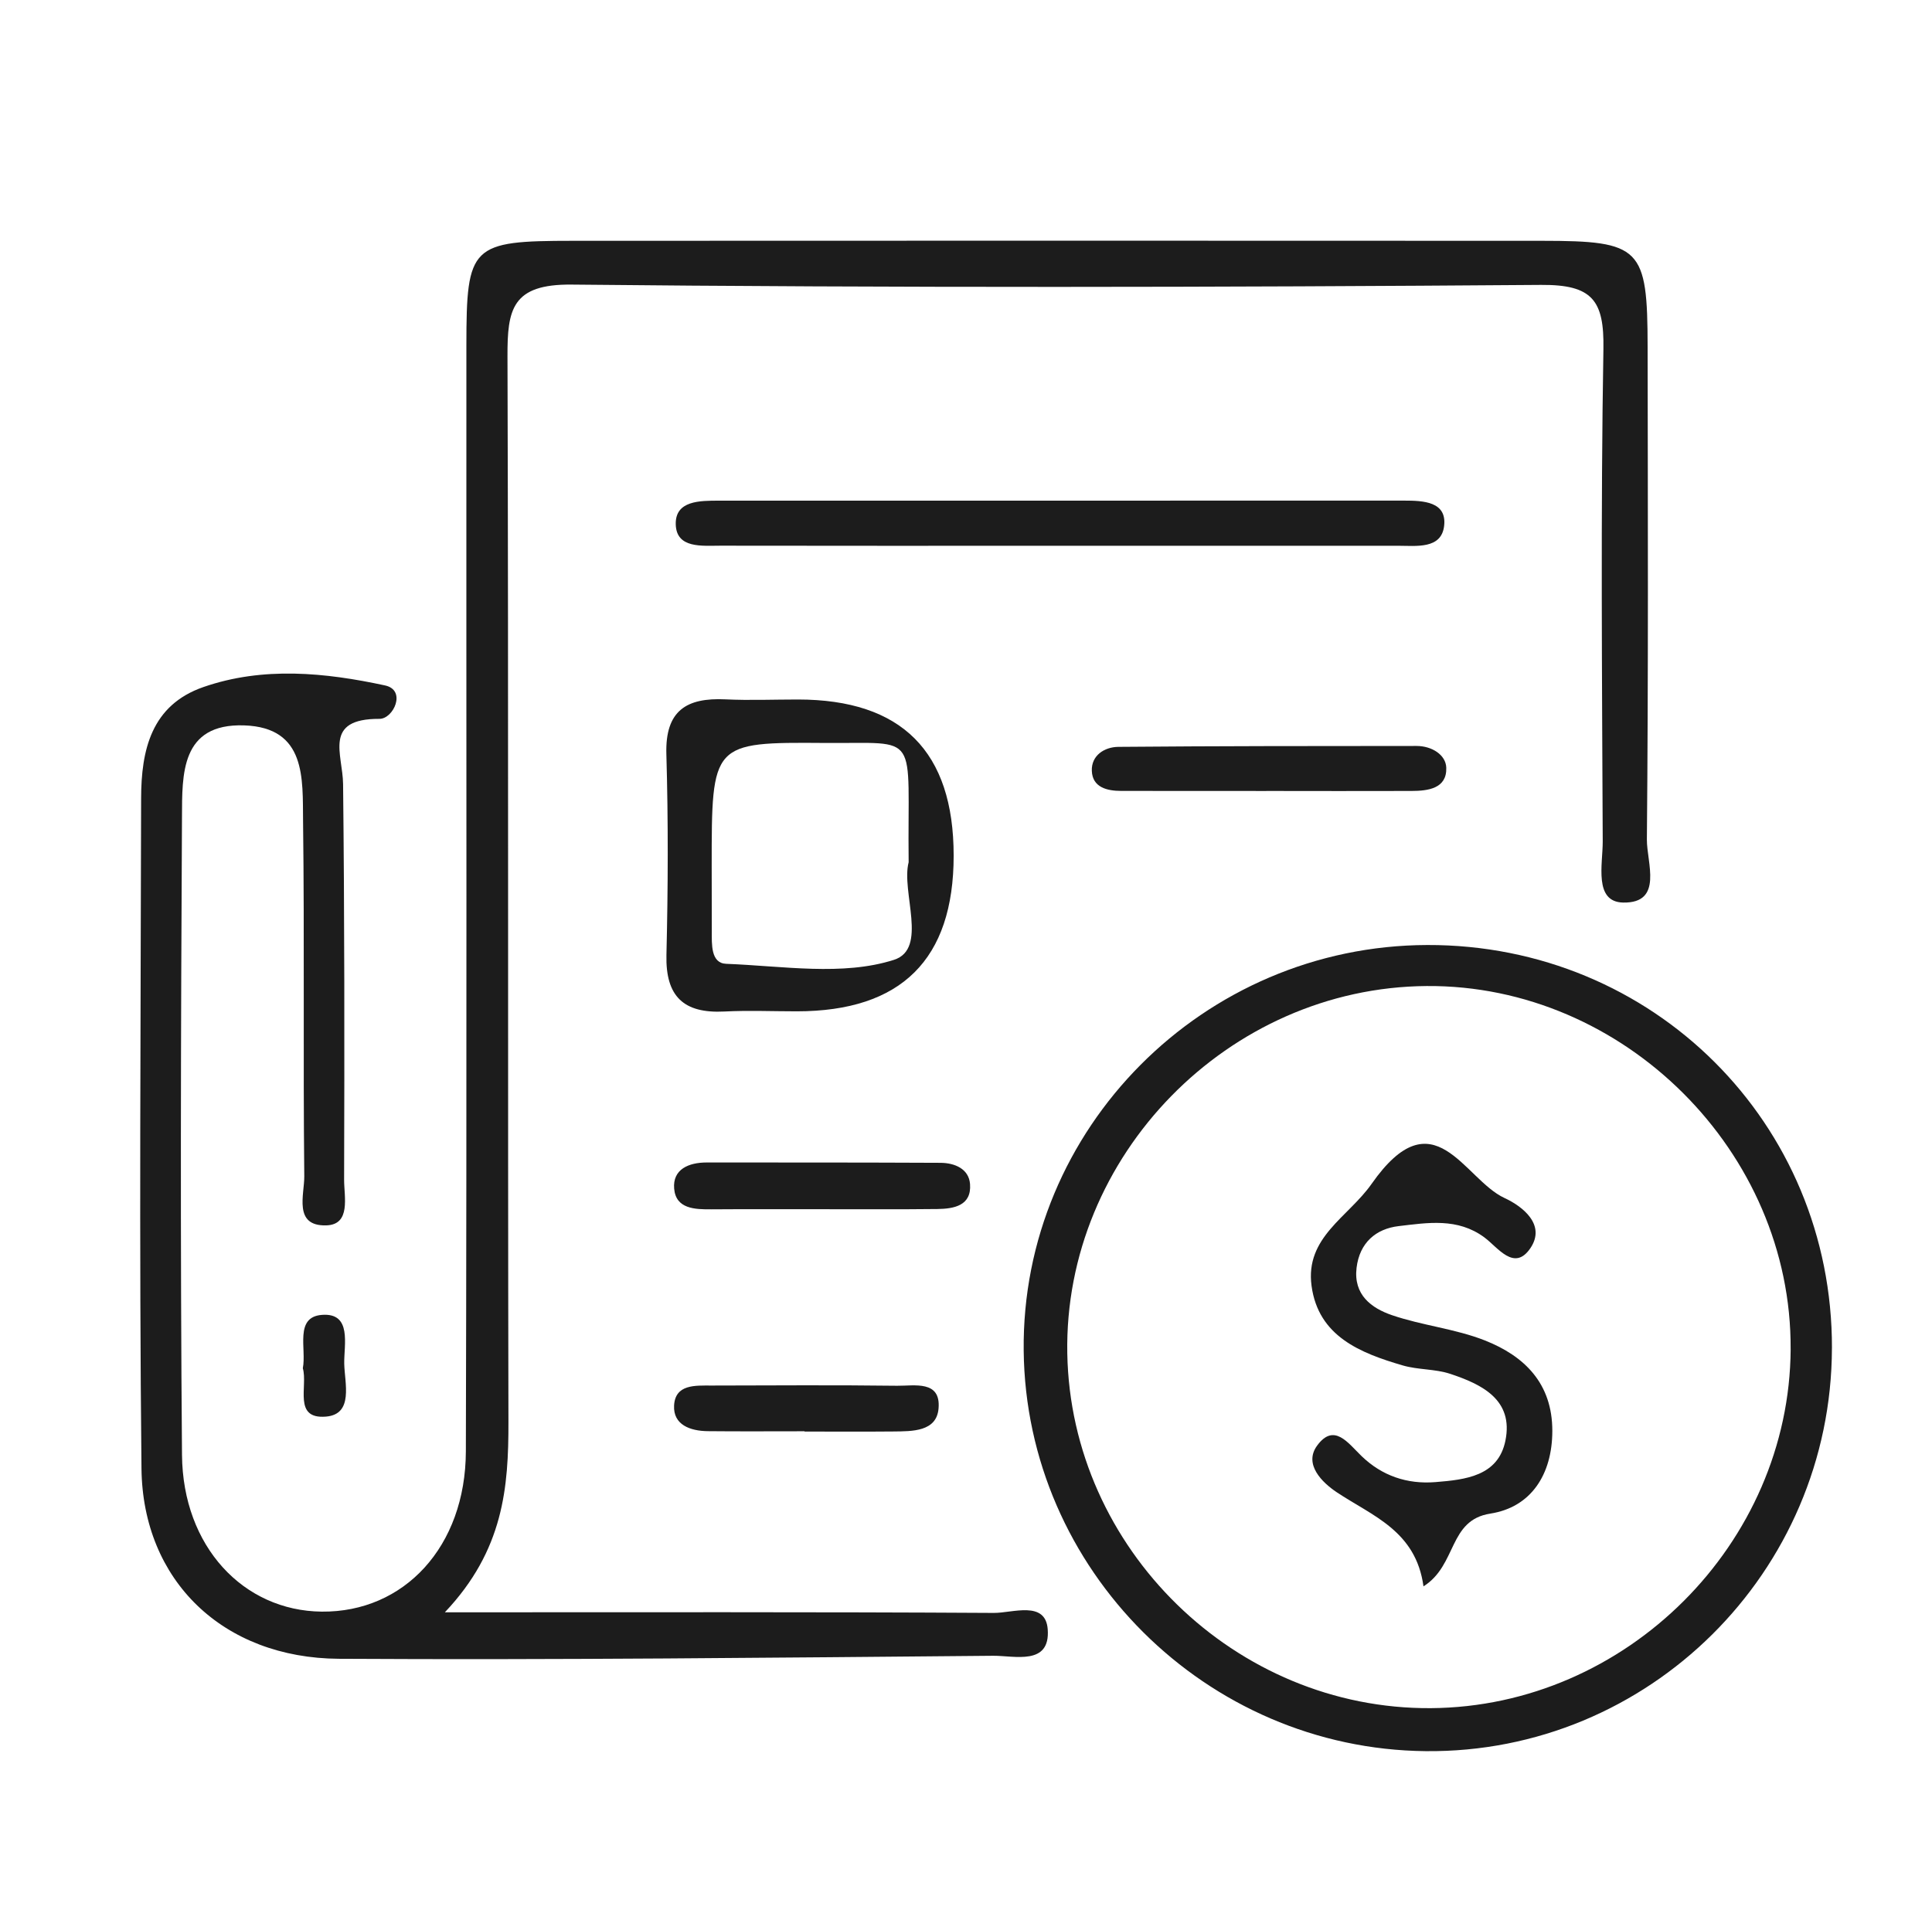 <?xml version="1.0" encoding="UTF-8"?><svg id="Layer_1" xmlns="http://www.w3.org/2000/svg" viewBox="0 0 809.48 801.72"><path d="m186.42,675.69c81.05,0,155.51-.18,229.97.26,7.92.05,21.68-5.32,22.59,6.86,1.15,15.35-13.93,11.03-22.85,11.1-91.37.79-182.76,1.79-274.13,1.26-48.5-.28-82.22-32.72-82.72-79.78-.99-93.62-.33-187.26-.15-280.89.04-20.17,4.26-38.99,26.1-46.57,25.06-8.7,51.07-6.08,76.11-.67,9.09,1.96,3.53,14.02-2.35,14-23.73-.08-15.38,14.73-15.24,27.34.61,55.27.6,110.54.43,165.82-.02,7.11,2.97,18.86-7.53,19.12-13.84.35-9.08-12.95-9.16-20.58-.52-49.63.11-99.27-.51-148.9-.22-17.64,1.47-39.18-24.66-40.06-26.68-.9-25.98,20.61-26.07,38.4-.48,89.12-.74,178.24.01,267.35.32,38.35,25.69,65.33,58.53,65.66,34.49.35,60.29-27.18,60.4-67.21.43-154.54.14-309.08.22-463.62.02-41.8,1.93-43.64,44.54-43.66,135.4-.07,270.79-.07,406.19,0,41.41.02,44.14,2.82,44.19,44.47.1,68.81.32,137.63-.31,206.43-.09,9.54,7.03,26.73-9.91,26.43-12.44-.22-8.55-16.13-8.59-25.63-.28-68.81-.87-137.64.29-206.43.34-20.28-4.61-26.95-26.1-26.79-135.39,1.02-270.79,1.25-406.18-.13-25.09-.26-26.96,10.46-26.9,30.06.47,148.83.08,297.67.4,446.5.06,27.45-1.97,53.78-26.62,79.84Z" style="fill:#1c1c1c; stroke-width:0px;"/><path d="m440.35,228.73c-46.16,0-92.32.04-138.48-.04-7.7-.01-18.48,1.28-18.74-8.95-.26-10,10.18-9.92,18.13-9.92,95.7-.02,191.4-.01,287.1-.02,7.99,0,17.91.4,16.71,10.6-1.15,9.85-11.7,8.32-19.48,8.32-48.41.03-96.83.02-145.24.01Z" style="fill:#1c1c1c; stroke-width:0px;"/><path d="m530.58,331.49c-20.27-.02-40.54,0-60.81-.03-6,0-12.04-1.5-12.31-8.39-.26-6.45,5.25-10.02,11.13-10.07,41.65-.36,83.3-.36,124.95-.38,6.28,0,12.27,3.65,12.43,9.15.26,8.69-7.58,9.69-14.59,9.71-20.27.07-40.54.02-60.81,0Z" style="fill:#1c1c1c; stroke-width:0px;"/><path d="m342.04,506.76c-14.64.02-29.28-.06-43.92.05-7.02.05-14.95-.16-15.66-8.7-.67-8.11,6.13-10.93,13.6-10.93,32.66,0,65.32-.01,97.97.14,6.01.03,11.91,2.53,12.4,8.88.7,9.1-6.74,10.39-13.71,10.48-16.89.2-33.79.06-50.68.08Z" style="fill:#1c1c1c; stroke-width:0px;"/><path d="m337.1,599.82c-13.53,0-27.06.1-40.59-.04-7.29-.08-14.5-2.64-14.08-10.74.47-9,8.9-8.37,15.64-8.38,25.93-.05,51.87-.24,77.8.09,7.21.09,18.41-2.44,17.37,9.54-.84,9.73-11,9.54-18.94,9.62-12.4.12-24.81.03-37.21.03,0-.04,0-.08,0-.12Z" style="fill:#1c1c1c; stroke-width:0px;"/><path d="m126.88,573.41c1.61-8.13-3.59-21.43,7.94-22.36,12.8-1.03,9.25,12.59,9.41,20.46.16,8.08,4.06,21.2-7.67,22.17-13.87,1.15-7.5-12.75-9.68-20.27Z" style="fill:#1c1c1c; stroke-width:0px;"/><path d="m767.55,565.03c-.22,93.81-76.8,169.78-170.2,168.85-92.03-.91-167.47-76.08-168.44-167.86-.99-93.05,75.3-169.73,169.12-169.98,94.6-.25,169.74,74.66,169.53,168.99Zm-17.3.36c.48-82.64-69.81-152.76-152.52-152.16-83.12.61-152.04,71.1-150.55,153.99,1.47,81.89,70.47,149.22,152.37,148.64,81.81-.57,150.24-68.89,150.71-150.47Z" style="fill:#1c1c1c; stroke-width:0px;"/><path d="m399.57,358.57q0,65.26-65.77,65.26c-10.1,0-20.23-.44-30.31.08-16.97.87-24.68-6.24-24.26-23.71.67-28.05.78-56.14-.03-84.18-.53-18.24,8.46-23.71,24.77-22.93,10.08.48,20.2.06,30.31.06q65.29,0,65.29,65.43Zm-54.04-47.21c-47.35-.35-47.35-.16-47.34,51.73,0,9.02.02,18.05.04,27.07.01,5.56-.47,13.51,6.04,13.76,23.59.9,48.85,5.21,70.3-1.67,14.39-4.62,2.92-28.48,6.14-40.9-.62-55.4,5.55-49.68-35.17-49.98Z" style="fill:#1c1c1c; stroke-width:0px;"/><path d="m596.42,664.82c-3.19-23.3-21.36-29.45-36.37-39.46-5.97-3.98-13.95-11.65-8.2-19.52,7.11-9.73,12.96-1.07,18.67,4.43,8.5,8.19,19.01,11.82,30.9,10.86,12.64-1.02,26.29-2.52,29.32-17.34,3.5-17.12-9.77-23.61-23.11-28.03-6.33-2.1-13.48-1.65-19.91-3.53-17.78-5.2-35.34-12.17-38.2-33.35-2.75-20.38,15.4-28.81,25.15-42.72,26.13-37.3,38.6-1.99,55.7,5.91,7.54,3.48,17.52,11.21,10.82,21.05-6.77,9.94-13.57-.35-19.31-4.58-11.19-8.25-23.74-6.11-35.82-4.7-9.56,1.11-16.42,6.95-17.68,17.49-1.35,11.3,6.2,16.88,14.81,19.83,12.71,4.36,26.52,5.69,38.96,10.6,16.58,6.55,28.27,18.01,28.25,37.92-.02,18.33-8.98,32-25.94,34.64-17.73,2.76-13.85,21.54-28.04,30.5Z" style="fill:#1c1c1c; stroke-width:0px;"/></svg>